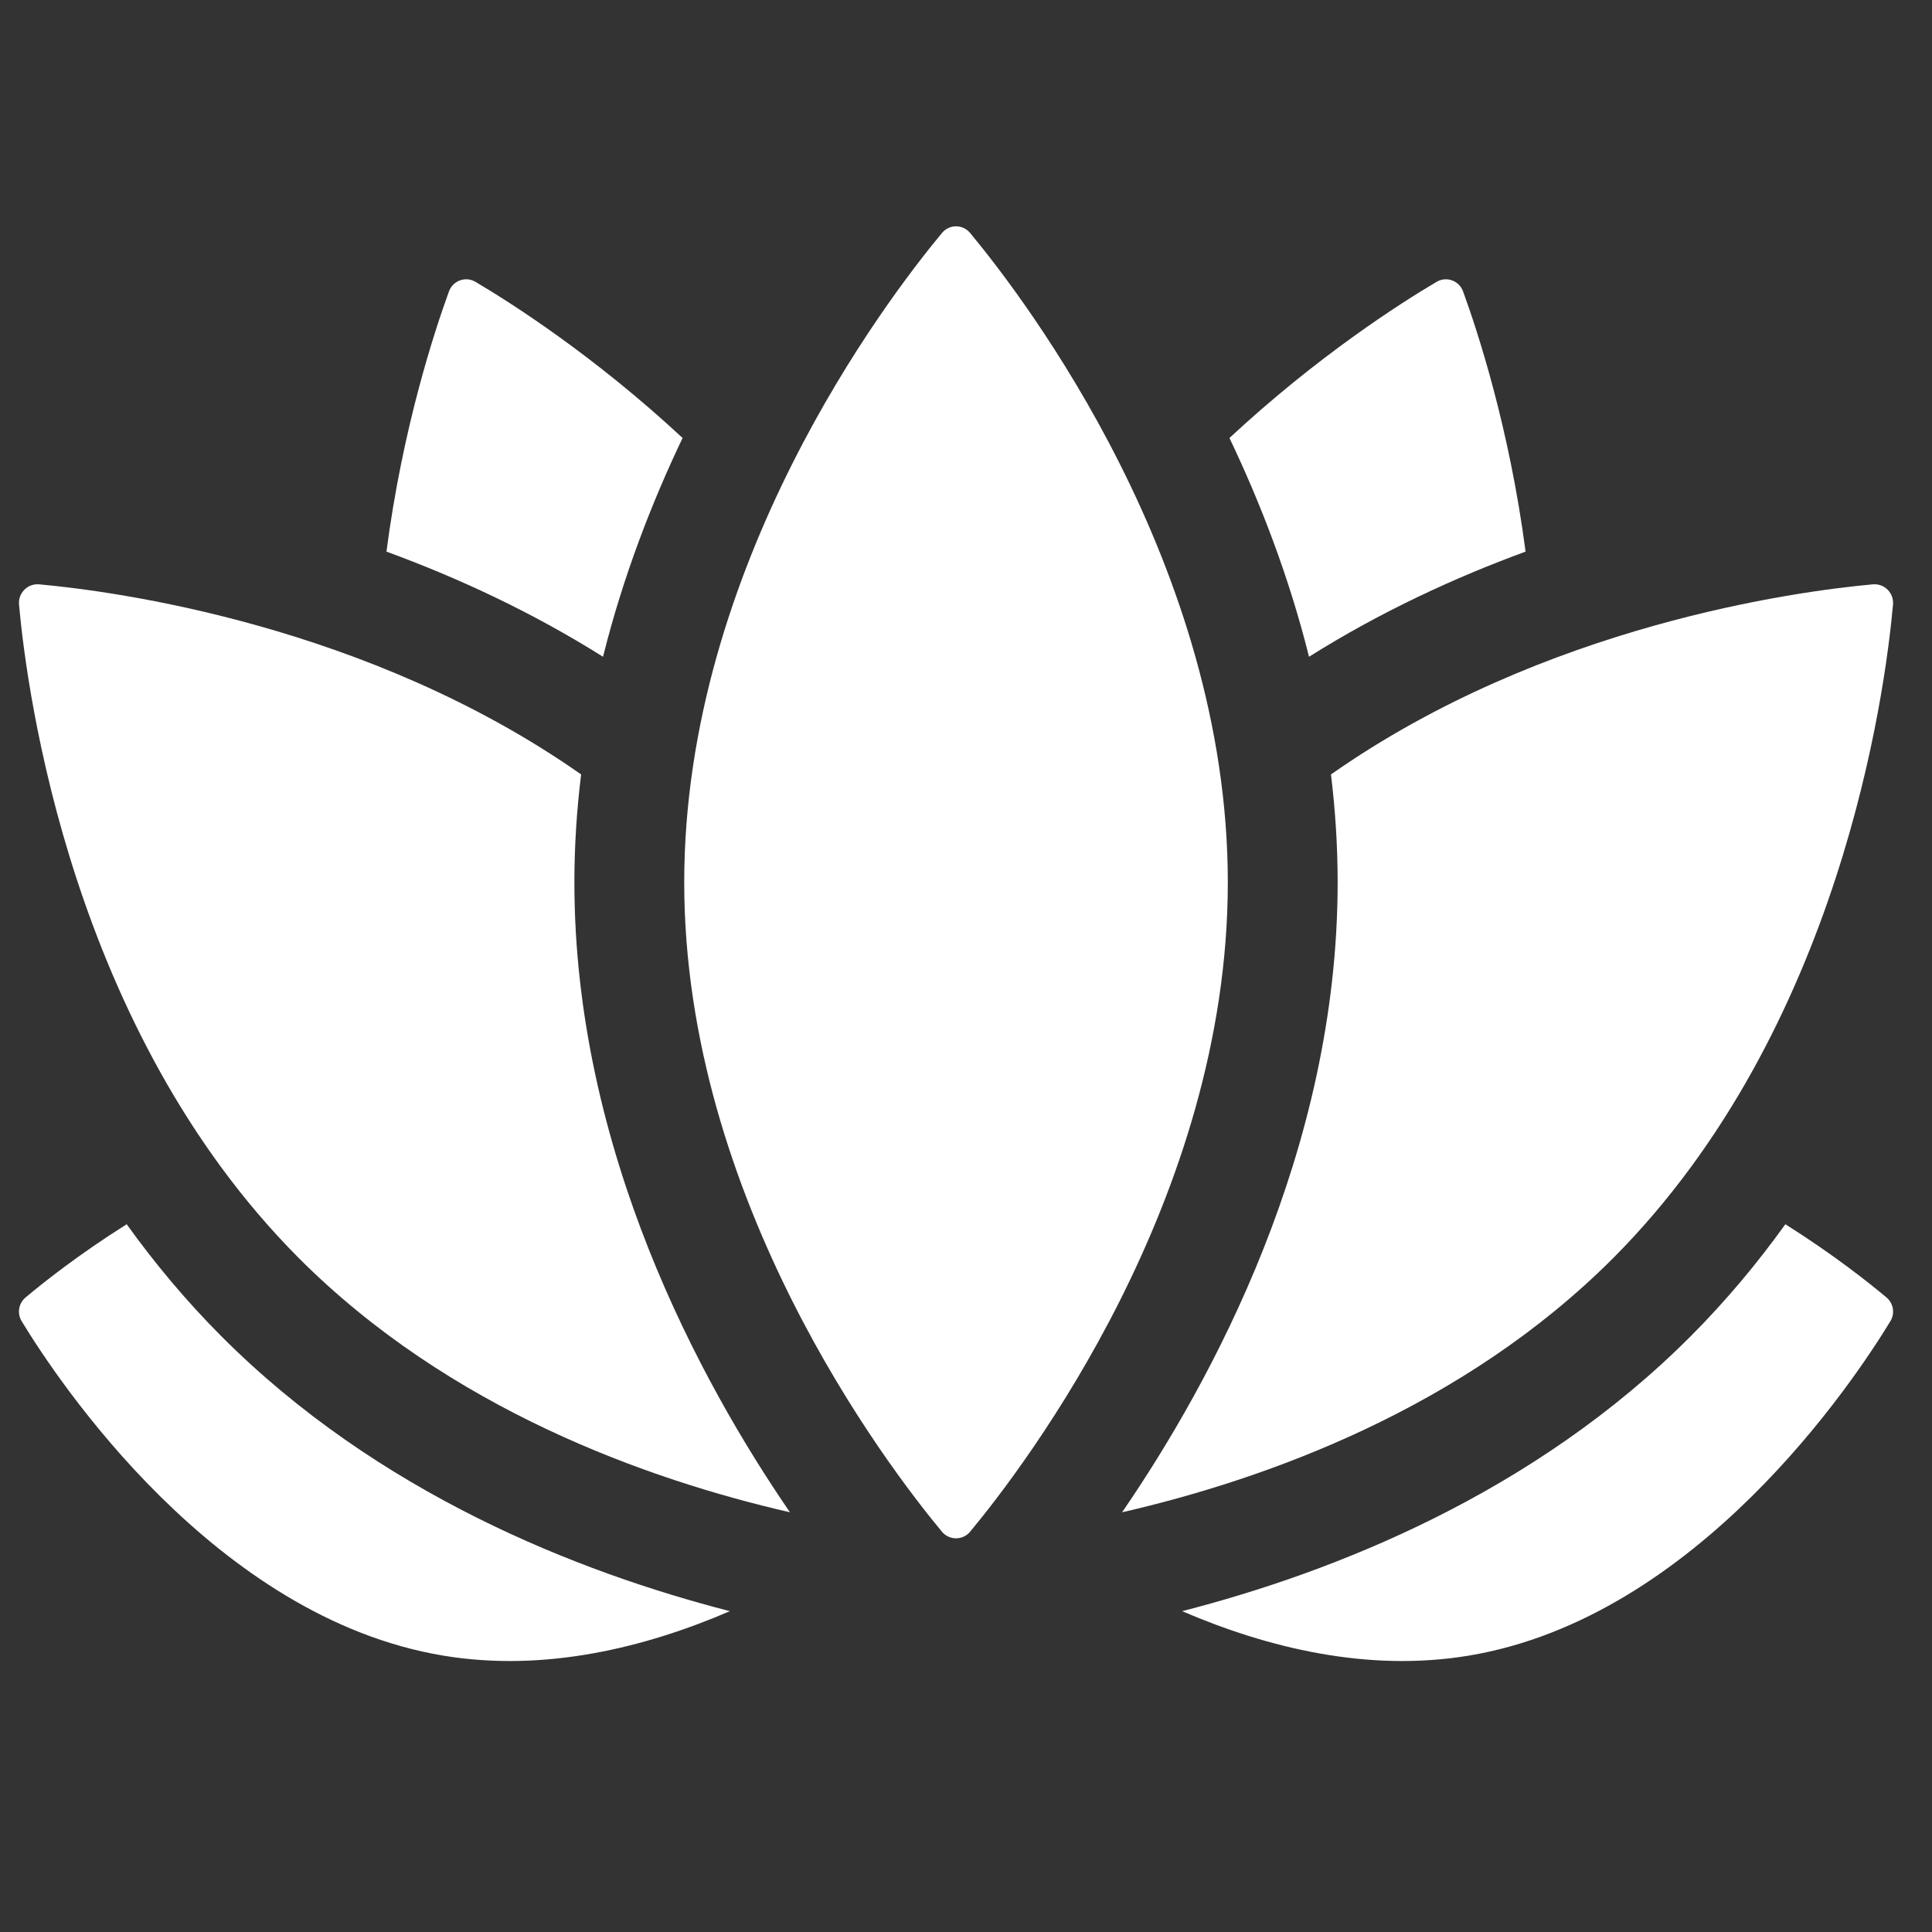 <svg xmlns="http://www.w3.org/2000/svg" width="33" height="33" viewBox="0 0 33 33" fill="none"><rect x="0" y="0" width="33" height="33" fill="#333333" stroke="none"/><path d="M3.77 22.813C3.17 22.21 2.637 21.57 2.164 20.911C1.342 21.428 0.733 21.913 0.436 22.162C0.317 22.262 0.289 22.434 0.37 22.567C0.986 23.582 3.67 27.633 7.575 28.28C9.302 28.566 11.015 28.145 12.467 27.52C9.875 26.853 6.453 25.509 3.77 22.813Z" fill="white"></path><path d="M30.495 20.911C30.022 21.57 29.489 22.21 28.889 22.813C26.206 25.509 22.784 26.853 20.192 27.52C21.645 28.145 23.357 28.566 25.084 28.28C28.989 27.633 31.673 23.582 32.289 22.567C32.37 22.434 32.342 22.262 32.223 22.162C31.926 21.913 31.317 21.428 30.495 20.911Z" fill="white"></path><path d="M10.3 11.218C10.64 9.855 11.127 8.596 11.659 7.481C10.151 6.079 8.735 5.177 8.121 4.814C7.953 4.715 7.737 4.792 7.669 4.977C7.419 5.662 6.876 7.315 6.601 9.422C7.805 9.863 9.074 10.447 10.3 11.218Z" fill="white"></path><path d="M26.058 9.422C25.782 7.315 25.24 5.662 24.99 4.977C24.922 4.792 24.706 4.715 24.538 4.814C23.924 5.177 22.508 6.079 21 7.481C21.532 8.596 22.019 9.855 22.359 11.218C23.585 10.447 24.855 9.863 26.058 9.422Z" fill="white"></path><path d="M9.811 15.071C9.811 14.444 9.852 13.828 9.926 13.228C6.277 10.668 1.948 10.097 0.67 9.981C0.472 9.963 0.307 10.129 0.325 10.328C0.461 11.838 1.222 17.588 5.096 21.481C7.673 24.069 11.066 25.274 13.493 25.831C11.967 23.607 9.811 19.652 9.811 15.071Z" fill="white"></path><path d="M31.989 9.981C30.711 10.097 26.383 10.668 22.734 13.228C22.807 13.828 22.848 14.444 22.848 15.071C22.848 19.652 20.692 23.607 19.166 25.831C21.593 25.274 24.986 24.069 27.563 21.48C31.437 17.588 32.198 11.838 32.334 10.328C32.352 10.129 32.187 9.963 31.989 9.981Z" fill="white"></path><path d="M20.972 15.071C20.972 20.486 17.521 25.017 16.57 26.163C16.445 26.313 16.215 26.313 16.089 26.163C15.138 25.017 11.687 20.486 11.687 15.071C11.687 9.656 15.138 5.125 16.09 3.979C16.215 3.828 16.445 3.828 16.57 3.979C17.521 5.125 20.972 9.656 20.972 15.071Z" fill="white"></path></svg>